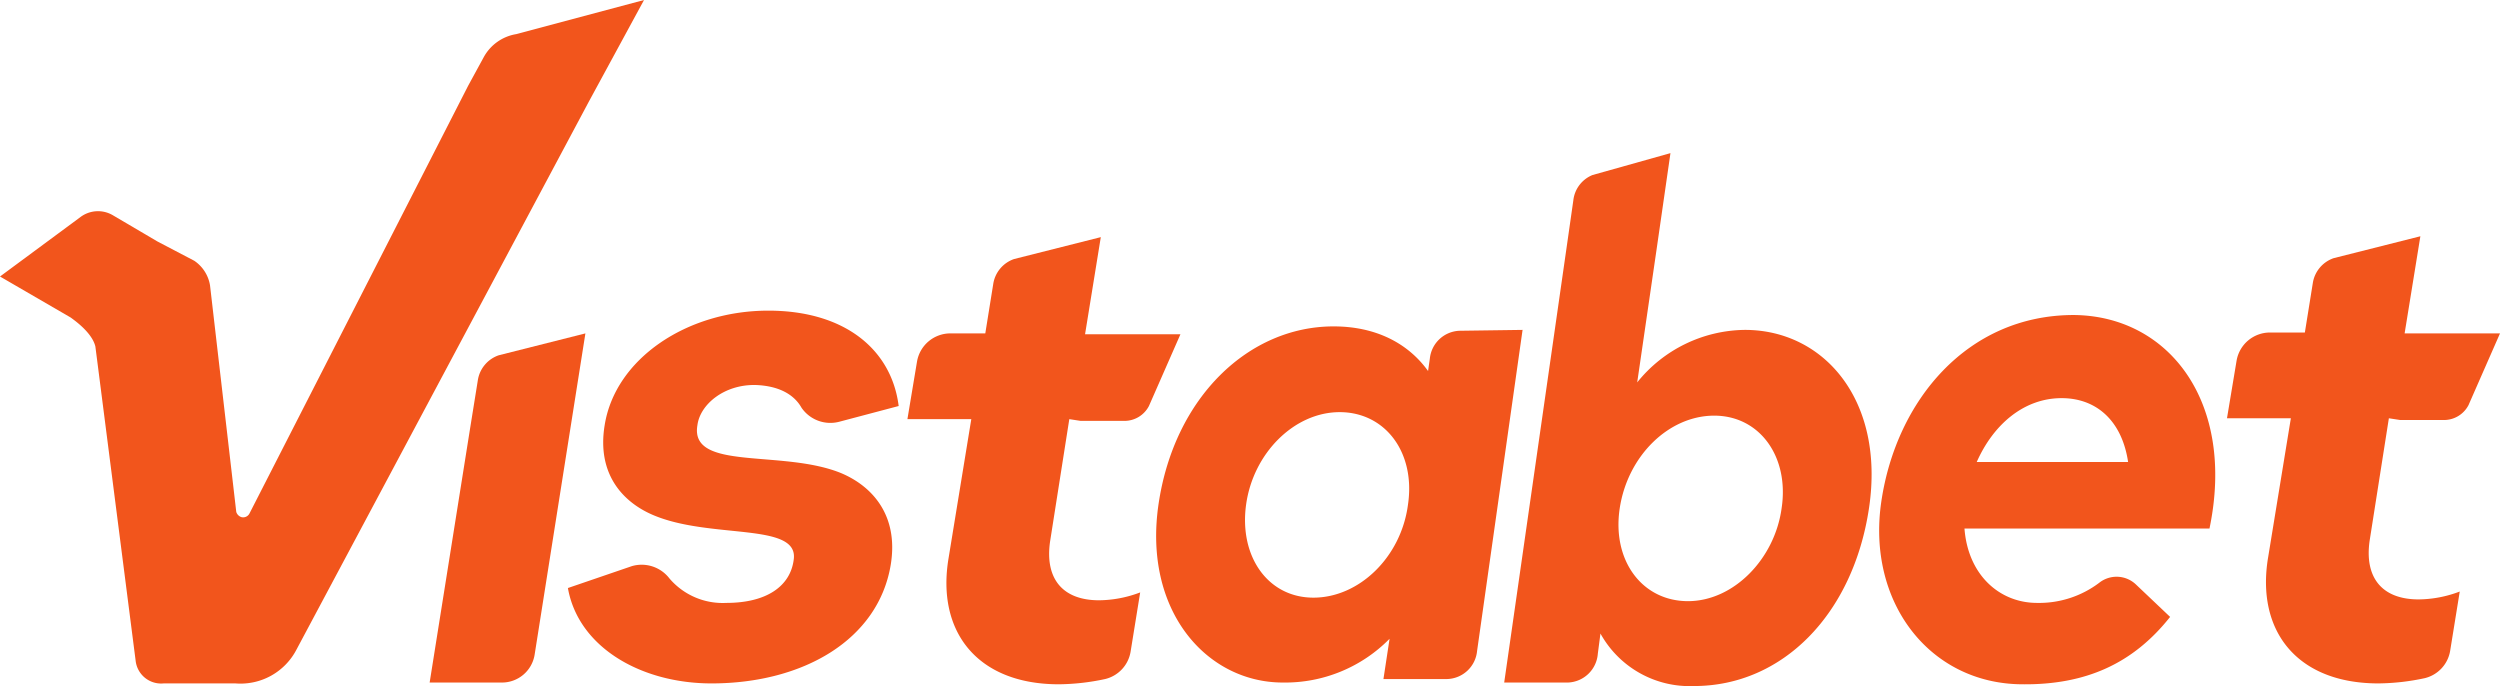 <svg xmlns="http://www.w3.org/2000/svg" viewBox="0 0 285.7 78.4"><defs><style>.a{fill:#f2551c;}</style></defs><path class="a" d="M33.9,74.2,67.3,11.6,73.6,0,59,3.9a5.18,5.18,0,0,0-3.7,2.6l-.6,1.1L53.5,9.8l-25,48.9a.81.81,0,0,1-.9.4.9.9,0,0,1-.6-.6L24,32.6a4.21,4.21,0,0,0-1.8-2.8L18,27.6l-5.1-3a3.34,3.34,0,0,0-3.7.2L0,31.6l8.1,4.7c.1.1,2.4,1.6,2.8,3.3l4.6,35.9a2.93,2.93,0,0,0,3.2,2.6h8.2a7.21,7.21,0,0,0,7-3.9Z"/><path class="a" d="M64.9,67.2l7.3-2.5a4,4,0,0,1,4.3,1.4A8,8,0,0,0,83,68.9c4.6,0,7.3-1.9,7.7-4.9.7-4.4-9.6-2.3-16.2-5.2-3.4-1.5-6.3-4.7-5.4-10.2,1.2-7.6,9.4-13.1,18.7-13.1,8.8,0,14.1,4.5,14.9,10.9l-6.8,1.8a4,4,0,0,1-4.3-1.6c-.9-1.6-2.7-2.5-5.2-2.6-3.6-.1-6.4,2.2-6.7,4.6-.9,5.3,9.8,2.7,16.5,5.5,3.5,1.5,6.5,4.8,5.6,10.4-1.4,8.6-10,13.6-20.5,13.6C73.3,78.1,66.1,74,64.9,67.2Z"/><path class="a" d="M174,37.7l-5.2,36.7a3.54,3.54,0,0,1-3.4,3.2h-7.3l.7-4.6a16.74,16.74,0,0,1-12.2,5c-8.7,0-16-8.2-14.2-20.4s10.3-20.3,20-20.3c4.8,0,8.5,1.9,10.8,5.1l.2-1.4a3.54,3.54,0,0,1,3.4-3.2l7.2-.1Zm-13.1,20c.9-6-2.6-10.6-7.8-10.6s-9.9,4.7-10.7,10.6,2.5,10.6,7.7,10.6S160.1,63.7,160.9,57.7Z"/><path class="a" d="M187.1,43.7a16,16,0,0,1,12.3-6c9.1,0,16,8.1,14.2,20.3s-9.9,20.4-20,20.4a11.65,11.65,0,0,1-10.7-6l-.3,2.3a3.56,3.56,0,0,1-3.4,3.3h-7.3L179,28.5l.8-5.6A3.54,3.54,0,0,1,182,20l8.9-2.5-1.6,11.1Zm16.5,14.4c.9-5.9-2.5-10.6-7.7-10.6s-9.9,4.6-10.8,10.6,2.6,10.6,7.8,10.6S202.8,63.9,203.6,58.1Z"/><path class="a" d="M252.5,60.4h-28c.4,5.3,4,8.5,8.3,8.5a11.4,11.4,0,0,0,7.1-2.3,3.2,3.2,0,0,1,4.2.2l3.9,3.7c-4.2,5.3-9.6,7.8-17,7.7-10.5-.1-17.7-9.4-16-20.9S224.8,36,237,36C247.9,36.1,255.5,46,252.5,60.4Zm-9.3-7.6c-.7-4.7-3.6-7.3-7.6-7.3-4.3,0-7.8,3-9.7,7.3Z"/><path class="a" d="M122.2,47.9l-2.2,14c-.6,4.2,1.4,6.7,5.6,6.7a13.47,13.47,0,0,0,4.7-.9l-1.1,6.8a3.86,3.86,0,0,1-2.9,3.1,26.08,26.08,0,0,1-5.3.6c-9.3,0-14-6-12.6-14.4L111,47.9h-7.3l1.1-6.6a3.87,3.87,0,0,1,3.8-3.2h4l.9-5.6a3.59,3.59,0,0,1,2.4-2.9l9.9-2.5L124,38.2h10.9l-3.6,8.2a3.16,3.16,0,0,1-2.8,1.7h-5Z"/><path class="a" d="M273,47.8l-2.2,14c-.6,4.2,1.4,6.7,5.6,6.7a13.47,13.47,0,0,0,4.7-.9L280,74.4a3.86,3.86,0,0,1-2.9,3.1,26.08,26.08,0,0,1-5.3.6c-9.3,0-14-6-12.6-14.4l2.6-15.9h-7.3l1.1-6.6a3.87,3.87,0,0,1,3.8-3.2h4l.9-5.6a3.59,3.59,0,0,1,2.4-2.9l9.9-2.5-1.8,11.1h10.9l-3.6,8.2a3.16,3.16,0,0,1-2.8,1.7h-5Z"/><path class="a" d="M66.9,38.1,61.1,74.8A3.78,3.78,0,0,1,57.3,78H49.1l4.6-28.9.9-5.6A3.59,3.59,0,0,1,57,40.6l9.9-2.5L65.1,49.2"/></svg>